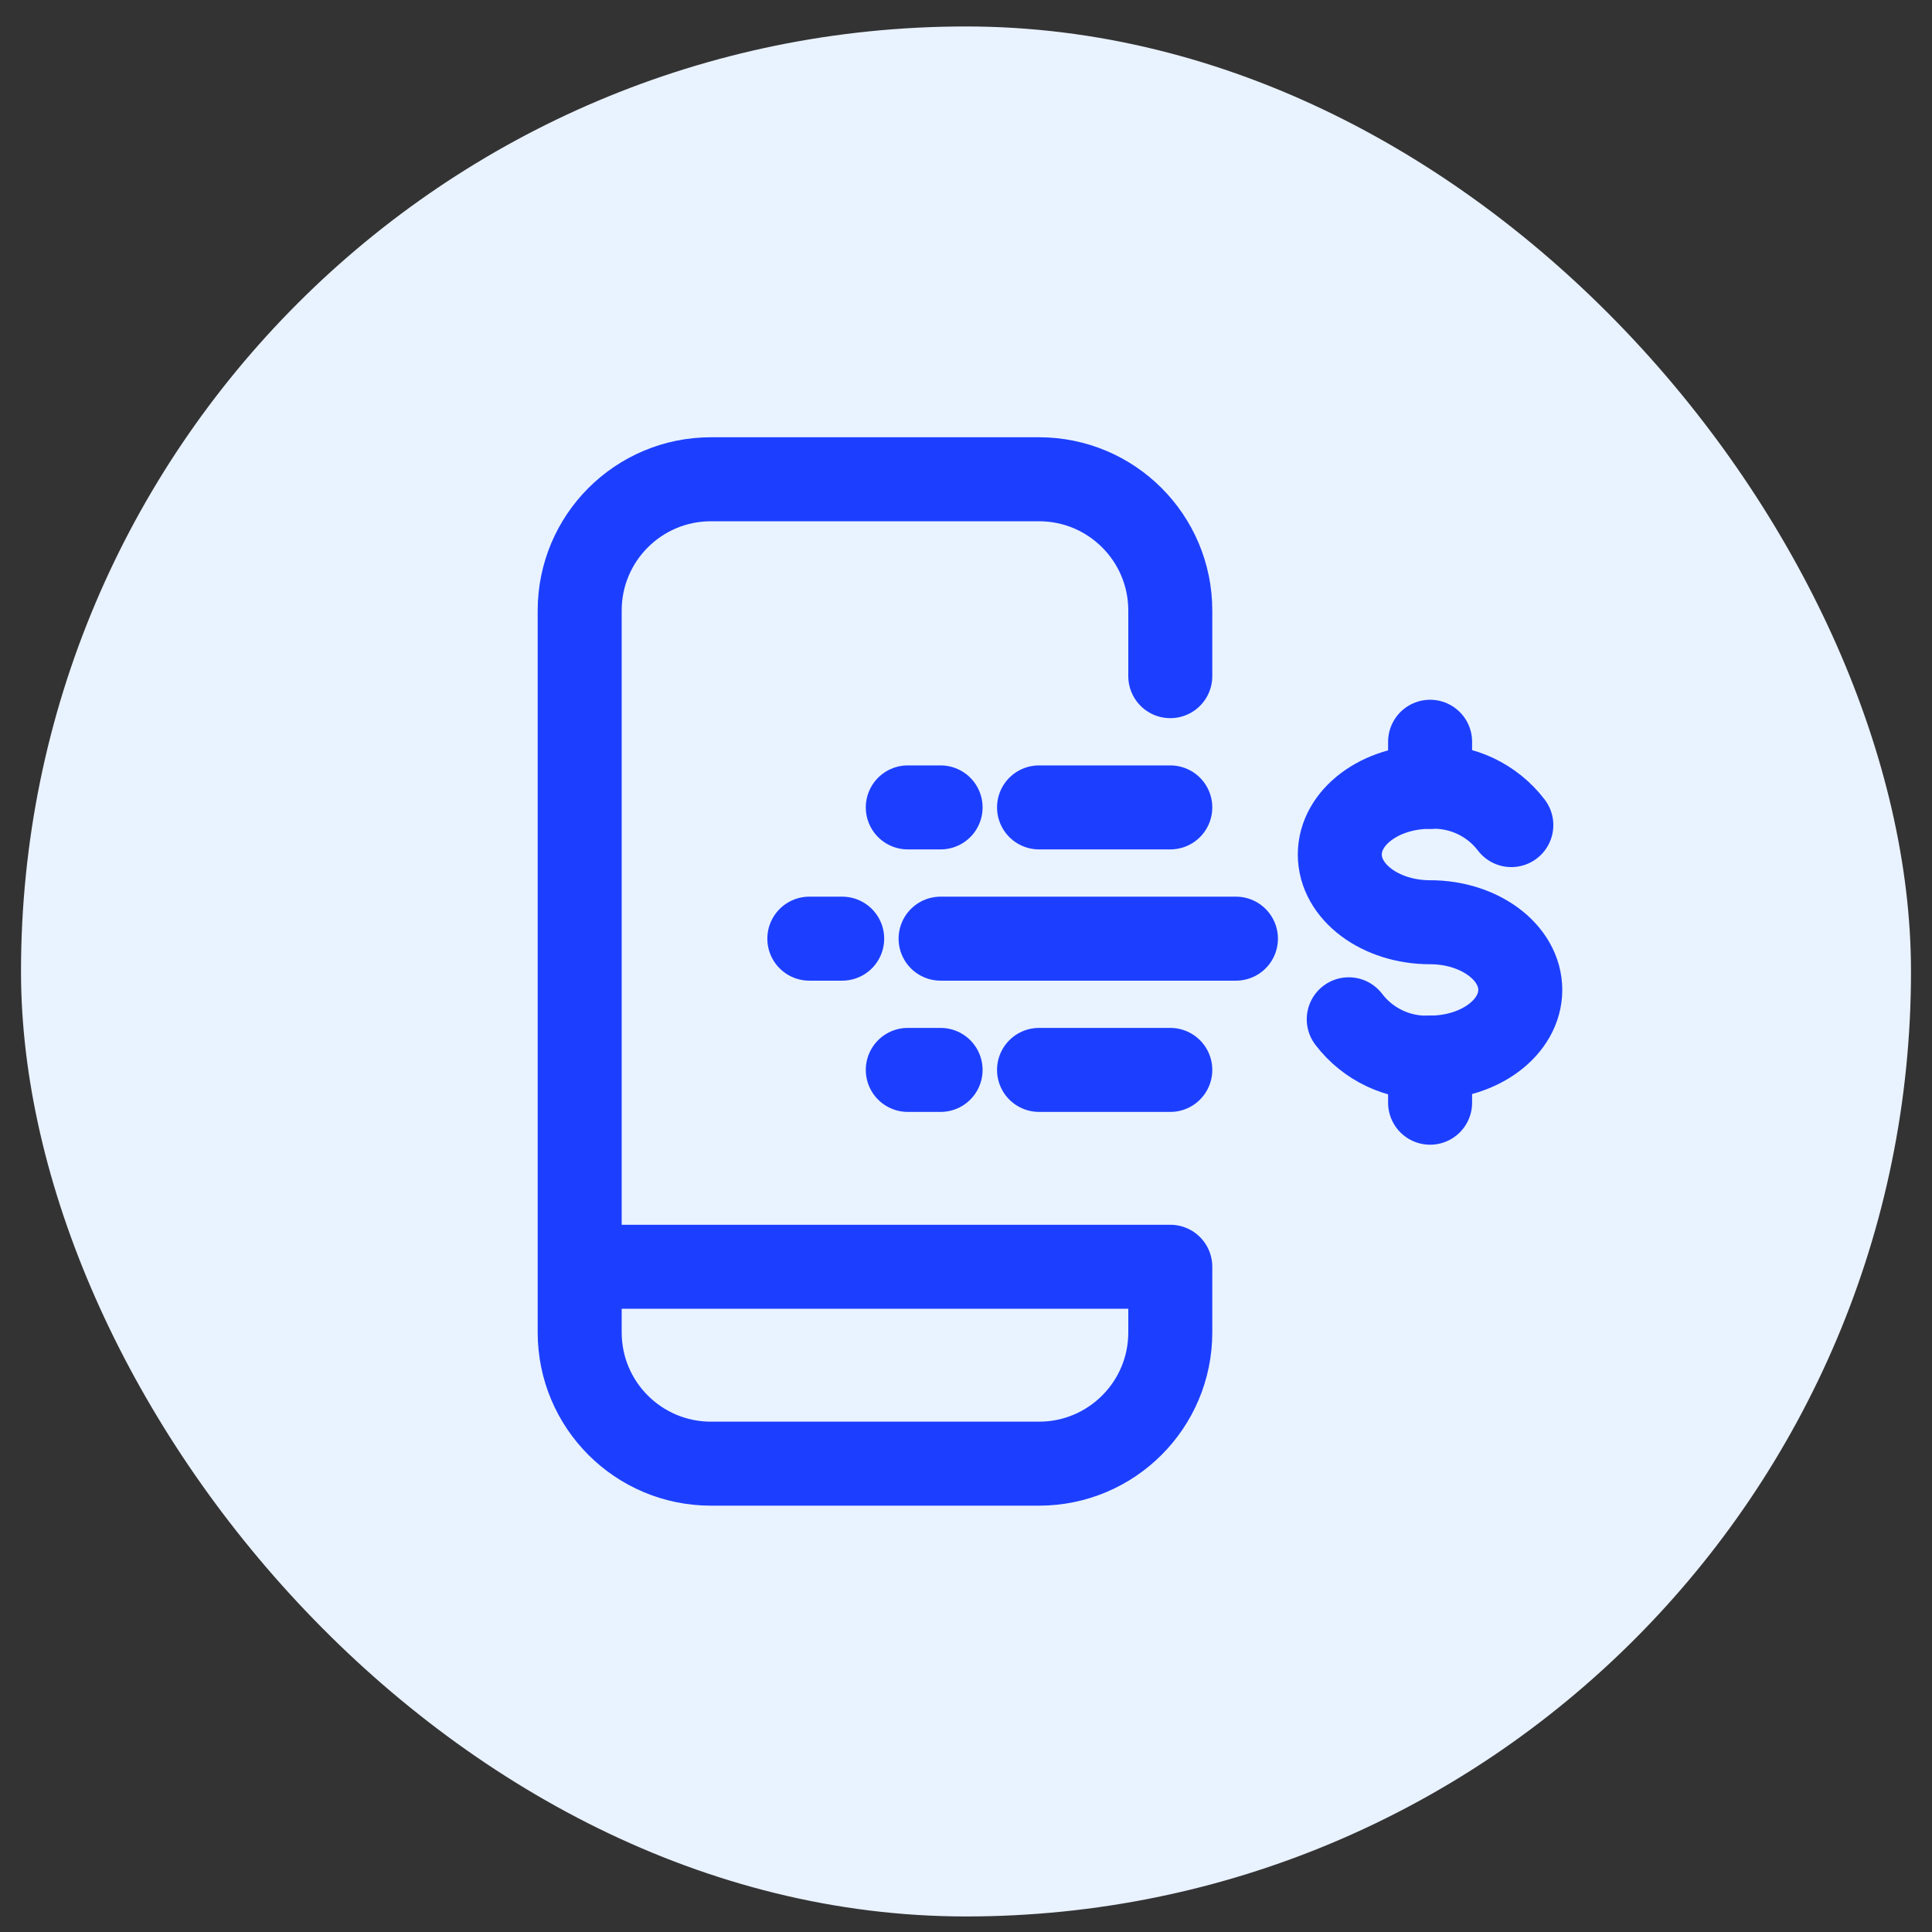 <?xml version="1.0" encoding="utf-8"?>
<svg xmlns="http://www.w3.org/2000/svg" width="46" height="46" viewBox="0 0 46 46" fill="none">
<rect x="0" y="0" width="46" height="46" fill="#333333" stroke="none"/>
<rect x="0.5" y="0.63" width="45" height="45" rx="22.5" fill="#E9F2FF"/>
<path d="M32.113 24.269C32.571 24.871 33.294 25.211 34.049 25.181C35.235 25.181 36.197 24.459 36.197 23.569C36.197 22.68 35.235 21.958 34.049 21.958C32.864 21.958 31.9 21.236 31.9 20.346C31.9 19.455 32.863 18.734 34.049 18.734C34.804 18.704 35.526 19.044 35.984 19.645" stroke="#1C3FFF" stroke-width="2" stroke-linecap="round" stroke-linejoin="round"/>
<path d="M34.05 25.181V26.255" stroke="#1C3FFF" stroke-width="2" stroke-linecap="round" stroke-linejoin="round"/>
<path d="M34.05 17.661V18.734" stroke="#1C3FFF" stroke-width="2" stroke-linecap="round" stroke-linejoin="round"/>
<path d="M13.802 30.161H27.864V31.724C27.864 33.45 26.465 34.849 24.739 34.849H16.927C15.201 34.849 13.802 33.45 13.802 31.724V14.536C13.802 12.81 15.201 11.411 16.927 11.411H24.739C26.465 11.411 27.864 12.81 27.864 14.536V16.099" stroke="#1C3FFF" stroke-width="2" stroke-linecap="round" stroke-linejoin="round"/>
<path d="M24.739 19.224H27.864" stroke="#1C3FFF" stroke-width="2" stroke-linecap="round" stroke-linejoin="round"/>
<path d="M24.739 25.474H27.864" stroke="#1C3FFF" stroke-width="2" stroke-linecap="round" stroke-linejoin="round"/>
<path d="M22.395 22.349H29.427" stroke="#1C3FFF" stroke-width="2" stroke-linecap="round" stroke-linejoin="round"/>
<path d="M20.052 22.349H19.27" stroke="#1C3FFF" stroke-width="2" stroke-linecap="round" stroke-linejoin="round"/>
<path d="M22.395 19.224H21.614" stroke="#1C3FFF" stroke-width="2" stroke-linecap="round" stroke-linejoin="round"/>
<path d="M22.395 25.474H21.614" stroke="#1C3FFF" stroke-width="2" stroke-linecap="round" stroke-linejoin="round"/>
</svg>